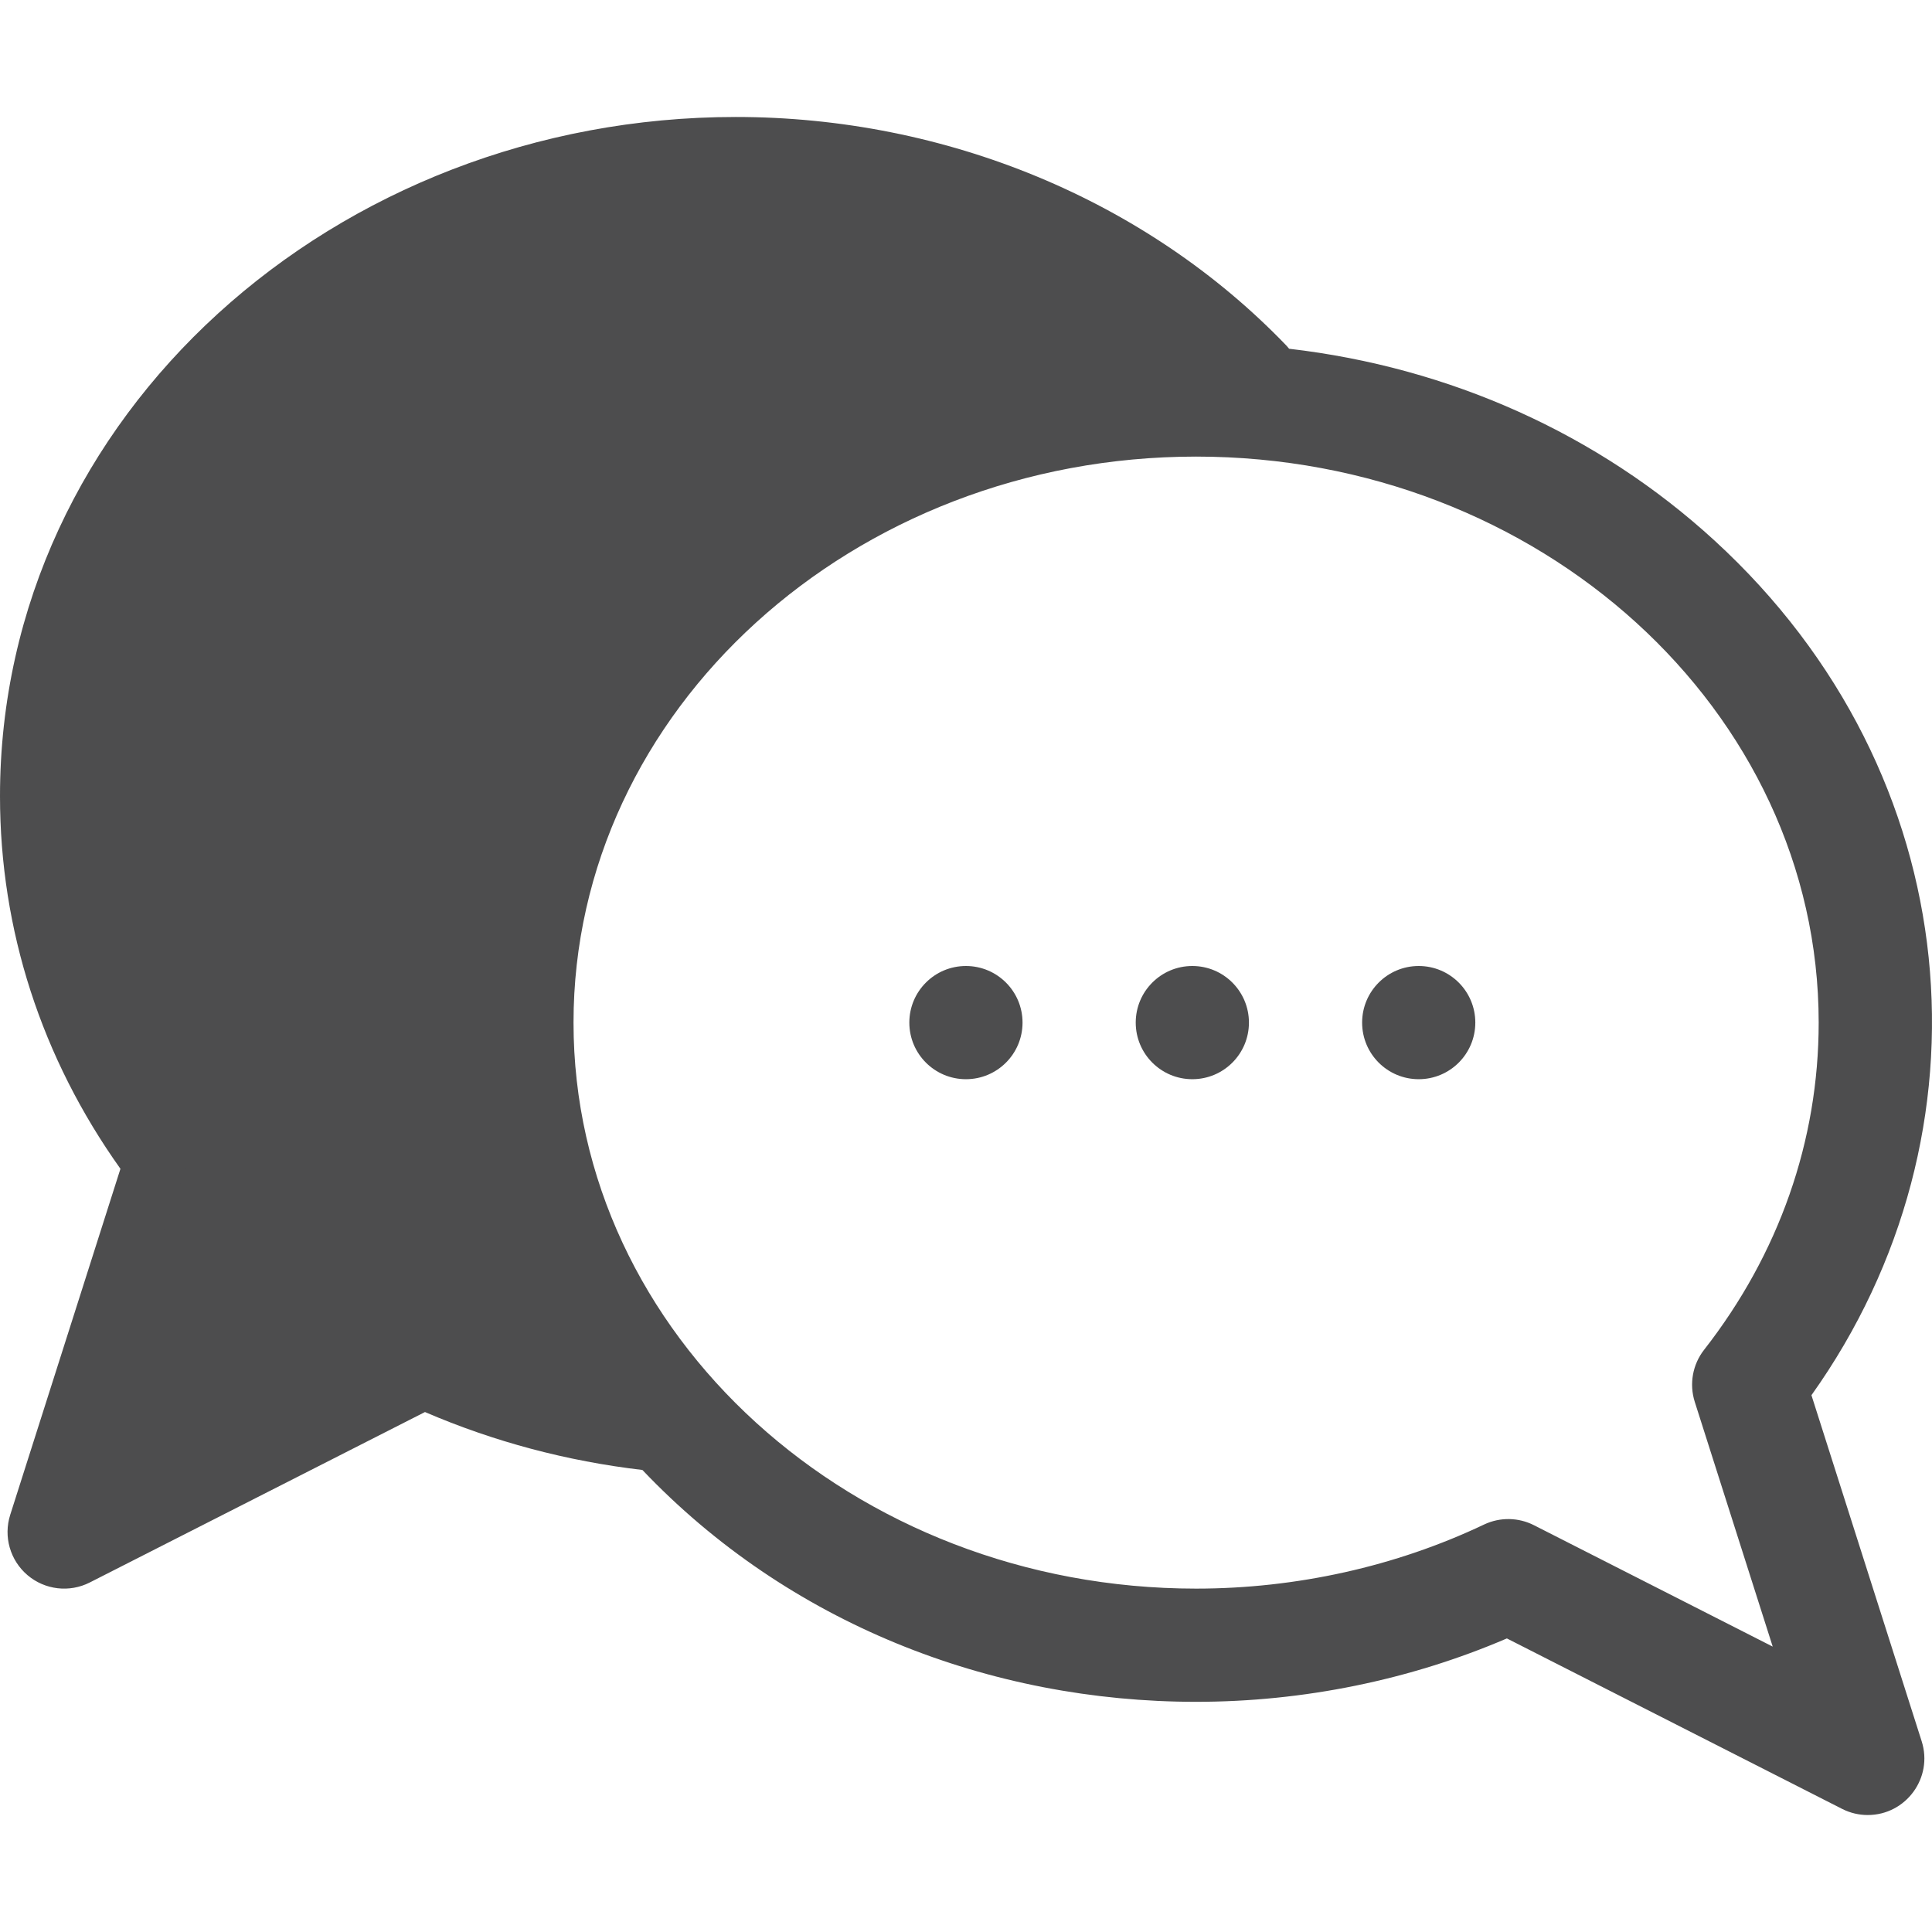 <svg width="121" height="121" viewBox="0 0 121 121" fill="none" xmlns="http://www.w3.org/2000/svg">
<g clip-path="url(#clip0_2002_405)">
<path d="M113.45 87.38C125.142 70.975 123.355 48.499 107.384 33.858C100.087 27.169 90.785 23.005 80.736 21.842C80.673 21.765 80.609 21.688 80.539 21.615C71.797 12.534 59.237 7.326 46.081 7.326C21.045 7.326 0 25.98 0 49.865C0 58.239 2.601 66.267 7.543 73.201L0.64 94.873C0.206 96.235 0.633 97.725 1.722 98.65C2.813 99.578 4.352 99.756 5.624 99.109L26.616 88.435C30.927 90.291 35.499 91.509 40.233 92.063C49.365 101.667 61.992 106.584 74.911 106.584C81.627 106.584 88.318 105.215 94.375 102.614L115.369 113.289C115.877 113.547 116.427 113.674 116.974 113.674C119.367 113.674 121.082 111.342 120.353 109.053L113.45 87.38ZM28.047 81.302C27.054 80.83 25.899 80.846 24.92 81.344L9.968 88.947L14.85 73.617C15.206 72.501 14.987 71.281 14.266 70.359C9.571 64.349 7.089 57.263 7.089 49.865C7.089 30.319 24.581 14.416 46.081 14.416C54.739 14.416 63.074 17.039 69.835 21.762C47.066 24.052 28.83 41.837 28.83 64.045C28.83 70.952 30.601 77.602 33.939 83.56C31.918 82.958 29.949 82.205 28.047 81.302ZM96.073 95.524C95.107 95.033 93.951 95.003 92.945 95.481C87.419 98.107 81.183 99.494 74.911 99.494C53.411 99.494 35.919 83.592 35.919 64.045C35.919 44.498 53.411 28.596 74.911 28.596C96.412 28.596 113.903 44.498 113.903 64.045C113.903 71.442 111.421 78.528 106.726 84.538C106.005 85.461 105.787 86.68 106.142 87.797L111.024 103.126L96.073 95.524Z" fill="#4D4D4E"/>
<path d="M60.496 67.59C62.454 67.59 64.041 66.003 64.041 64.045C64.041 62.087 62.454 60.5 60.496 60.5C58.538 60.5 56.951 62.087 56.951 64.045C56.951 66.003 58.538 67.59 60.496 67.59Z" fill="#4D4D4E"/>
<path d="M74.675 67.59C76.633 67.59 78.22 66.003 78.22 64.045C78.22 62.087 76.633 60.5 74.675 60.5C72.717 60.5 71.13 62.087 71.13 64.045C71.13 66.003 72.717 67.59 74.675 67.59Z" fill="#4D4D4E"/>
<path d="M88.853 67.59C90.811 67.59 92.398 66.003 92.398 64.045C92.398 62.087 90.811 60.5 88.853 60.5C86.896 60.5 85.309 62.087 85.309 64.045C85.309 66.003 86.896 67.59 88.853 67.59Z" fill="#4D4D4E"/>
<path d="M62.262 14.097L35.243 11.748H33.481L18.796 21.146L7.636 35.83L2.35 56.388L11.748 72.835L7.636 84.582V93.393L26.432 84.582L35.243 86.345L37.005 84.582L31.131 64.024L38.18 44.641L54.626 31.718L72.248 21.146L62.262 14.097Z" fill="#4D4D4E"/>
</g>
<defs>
<clipPath id="clip0_2002_405">
<rect width="121" height="121" fill="white"/>
</clipPath>
</defs>
</svg>
